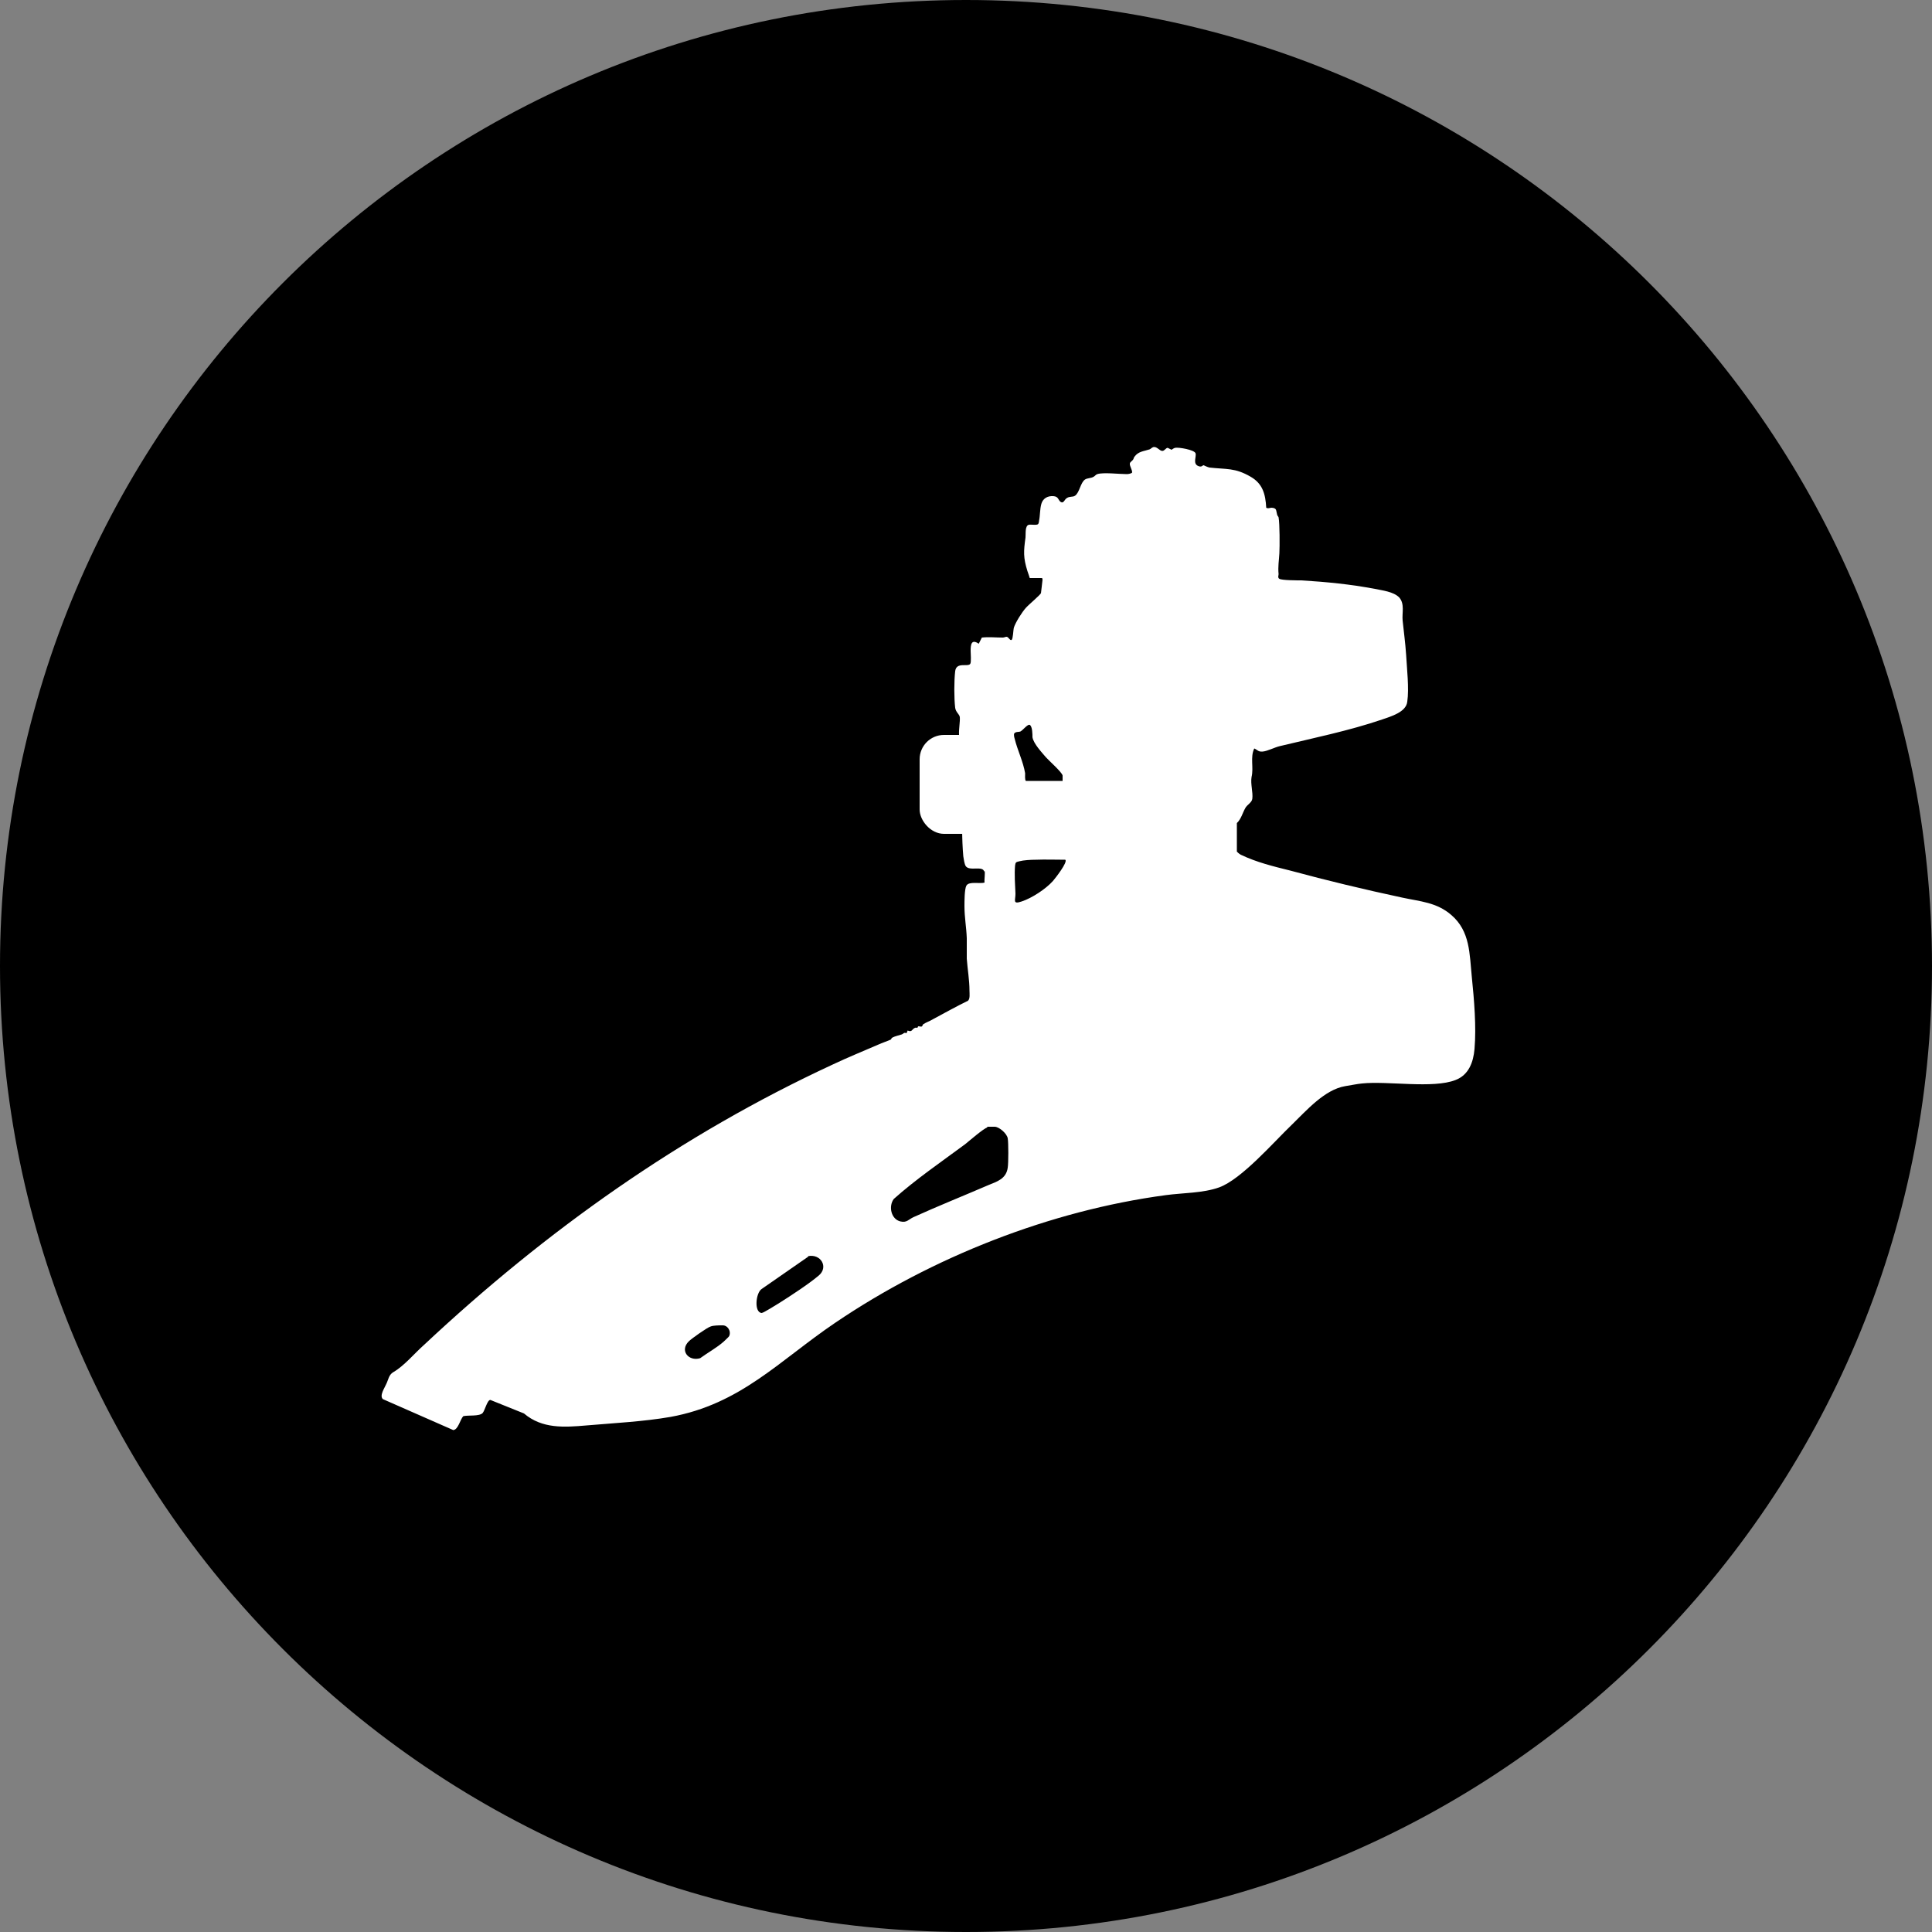 <?xml version="1.0" encoding="UTF-8"?>
<svg id="Layer_1" data-name="Layer 1" xmlns="http://www.w3.org/2000/svg" viewBox="0 0 50 50">
  <rect x="0" y="0" width="50" height="50" fill="#808080" stroke="none"/>
  <defs>
    <style>
      .cls-1 {
        fill: #fff;
      }
    </style>
  </defs>
  <path d="M25,0h0C38.81,0,50,11.19,50,25h0c0,13.81-11.19,25-25,25h0C11.19,50,0,38.81,0,25h0C0,11.19,11.19,0,25,0Z"/>
  <path class="cls-1" d="M25.47,22.56c-.03-.17-.39,0-.48-.15-.03-.05-.05-.18-.06-.25-.08-.91.03-1.87-.04-2.78,0-.12-.06-.24-.07-.36-.01-.14.03-.35.02-.46-.01-.08-.1-.12-.12-.24-.03-.25-.03-.7,0-.95s.33-.1.39-.19c.03-.04.01-.27.01-.34,0-.16.02-.31.21-.18l.08-.16c.18-.02.36,0,.54,0,.04,0,.07-.02.1-.02.05,0,.09.11.13.08s.04-.25.06-.32c.04-.13.21-.4.31-.51.07-.08.37-.33.39-.38,0-.02.04-.31.04-.34,0-.02,0-.03-.01-.05h-.32s-.04-.13-.06-.18c-.11-.35-.1-.51-.05-.87.01-.09-.02-.31.09-.33.06-.01.21.02.24-.02.01-.02.02-.05.02-.08.03-.14.02-.3.06-.44.04-.14.16-.21.31-.2.14.01.12.1.19.15.08.05.1-.07.16-.1.07-.05.15-.02.21-.06.12-.08.14-.34.26-.42.06-.04.15-.03.22-.07.04-.02.06-.06.1-.07.15-.05.57,0,.76,0,.04,0,.09-.01.13-.03.04-.03-.06-.18-.05-.24,0-.04.06-.07.08-.1.02-.02.02-.06.04-.08.1-.14.24-.14.39-.19.03-.01.06-.05.1-.06.09-.02.16.1.23.1.06,0,.09-.08.14-.08l.1.05s.05-.04.09-.05c.09-.02.5.05.53.14.03.08-.08.27.07.33.09.04.11-.02.14-.02,0,0,.1.05.15.06.44.05.66,0,1.07.24.31.18.38.45.4.8.05.03.09,0,.14,0,.14.01.11.07.14.17,0,.03.03.05.04.08.03.17.03.74.02.93s-.04.34-.02.54c0,.03-.03.09.02.12.07.04.46.04.57.04.65.04,1.27.1,1.9.22.19.04.48.07.63.22.15.17.07.4.09.6.03.29.07.58.09.88.02.36.08.88.03,1.22-.03.27-.42.38-.65.46-.85.29-1.78.48-2.65.69-.13.03-.32.13-.44.14s-.13-.04-.22-.08c-.11.23-.01.49-.07.74-.03.18.04.39.02.56-.01.1-.14.16-.18.24-.07.12-.11.29-.22.39v.74s.06.06.1.08c.42.2.84.3,1.28.41.96.26,1.92.49,2.9.7.46.1.89.12,1.27.45.49.42.47,1.01.53,1.6s.12,1.29.07,1.87c-.03.34-.15.67-.49.8-.58.23-1.76.02-2.42.09-.12.01-.31.05-.44.07-.53.09-1,.63-1.38,1-.47.45-1.3,1.41-1.88,1.62-.42.15-.94.14-1.38.2-2.99.4-6.04,1.6-8.55,3.3-1.45.98-2.45,2.11-4.27,2.44-.69.12-1.47.16-2.17.22-.58.05-1.15.09-1.62-.31l-.87-.35c-.08,0-.14.27-.2.34-.09.09-.37.05-.5.08-.08.08-.13.35-.26.36l-1.82-.8c-.1-.09.05-.3.09-.4.05-.1.06-.23.18-.3.28-.16.55-.49.8-.71,3.15-2.95,6.64-5.43,10.57-7.25.4-.19.8-.35,1.19-.52.06-.03.29-.11.32-.13,0,0,.01-.04.04-.05.05-.03.18-.06.24-.08.05-.02.05-.06.12-.03l.03-.07c.12.05.1-.03.19-.07.02-.01.05,0,.06,0s.01-.04.03-.04c.03,0,.08.02.09,0,.01,0,.02-.04.03-.05.09-.06.17-.08.25-.13.3-.16.6-.33.91-.48.06-.05.04-.19.04-.26,0-.28-.05-.55-.07-.83,0-.17,0-.35,0-.53-.01-.28-.06-.54-.06-.83,0-.12,0-.44.05-.53.07-.12.35-.04.47-.08-.01-.09.02-.23,0-.31ZM27.5,20.19s0-.1,0-.12c-.02-.09-.35-.38-.43-.47-.11-.13-.32-.35-.35-.52,0-.07,0-.28-.07-.32-.05-.03-.18.14-.24.17-.05.02-.12,0-.16.05-.02.03,0,.11.01.14.07.29.22.59.27.89,0,.05-.01.18.02.2h.95ZM27.57,22.25c-.26,0-.52-.01-.77,0-.12,0-.31.01-.42.04-.08.02-.1.02-.11.11-.02.22,0,.51.01.73,0,.17-.08.28.16.2.27-.09.62-.32.81-.53.06-.07.39-.49.32-.55ZM25.55,29.18c-.09.02-.47.35-.57.43-.62.46-1.28.91-1.85,1.42-.14.19-.07.52.17.58.17.04.21-.05.34-.11.64-.29,1.29-.55,1.94-.83.22-.09.46-.16.5-.45.02-.12.02-.65,0-.76-.02-.12-.21-.29-.33-.3-.05,0-.16,0-.2,0ZM20.92,32.52l-1.21.84c-.15.1-.2.6,0,.62.05,0,.39-.22.46-.26.3-.19.76-.49,1.02-.71s.05-.57-.28-.5ZM18.69,34.3c-.08,0-.23,0-.3.03-.08.02-.49.31-.56.38-.25.24-.01.53.29.44.19-.14.43-.27.61-.43.02-.02.13-.12.14-.14.06-.13-.04-.29-.18-.28Z"/>
  <rect class="cls-1" x="23.8" y="19.02" width="2.25" height="2.56" rx=".63" ry=".63"/>
</svg>